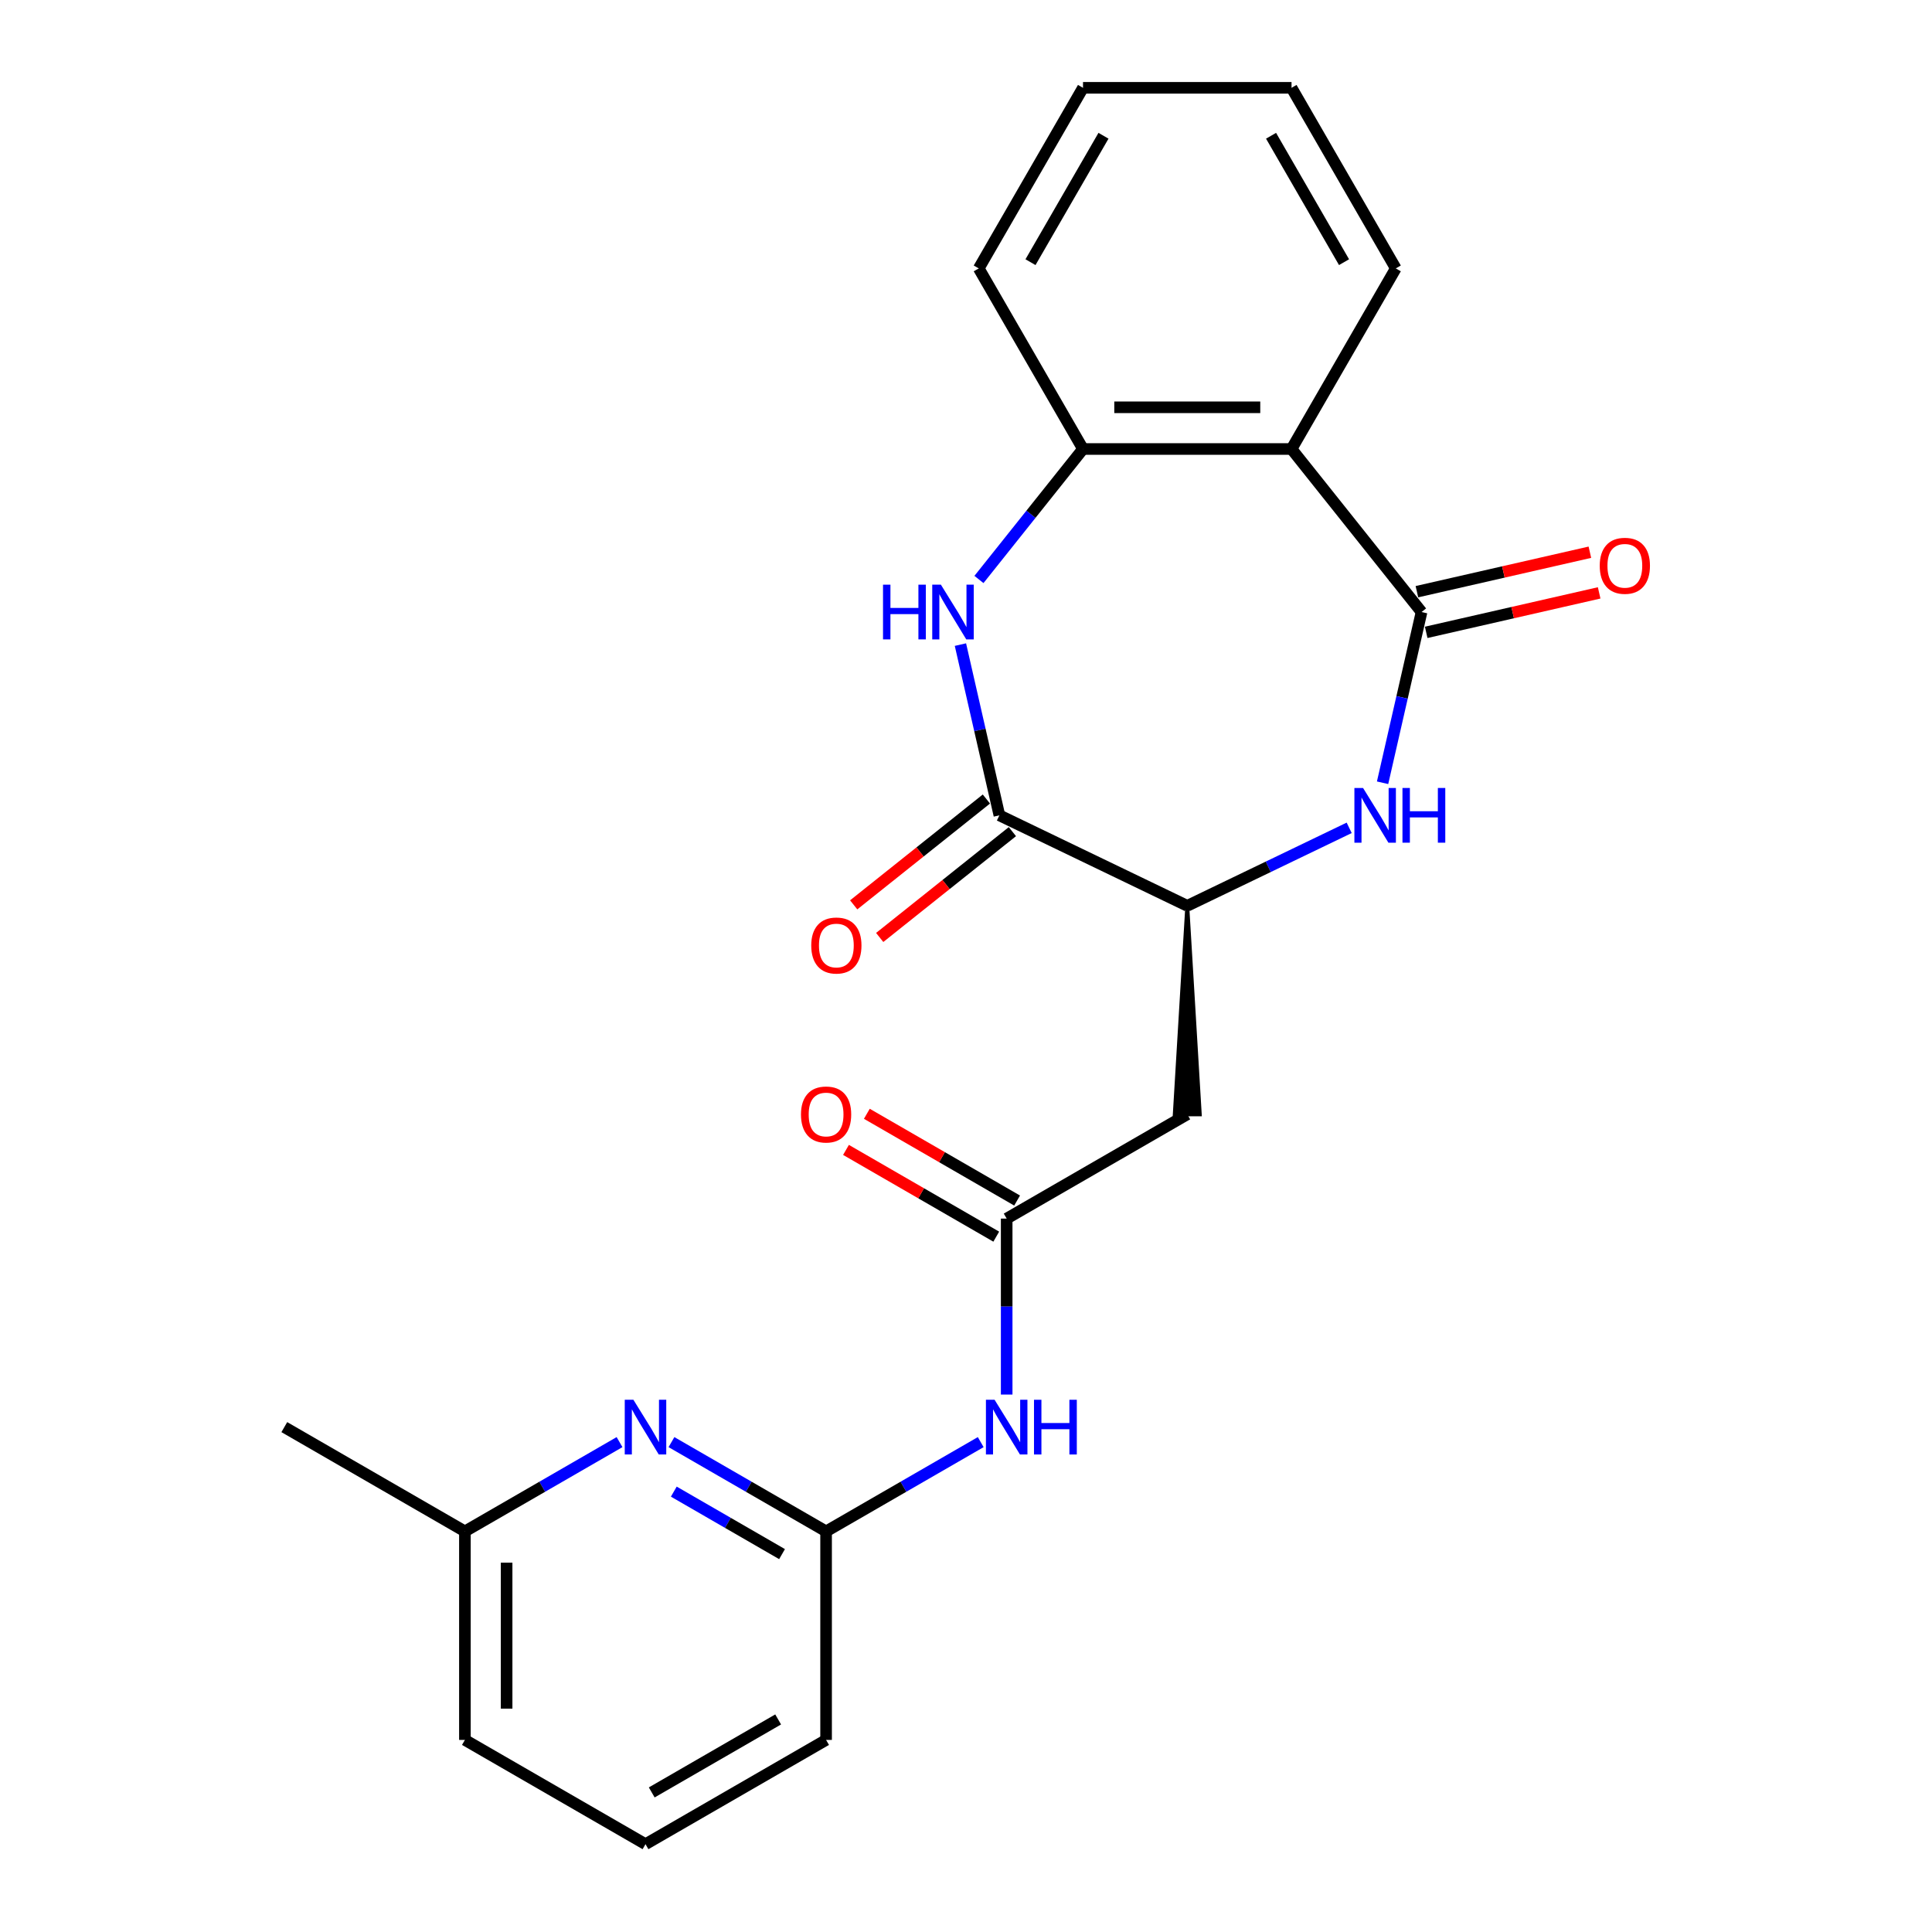 <?xml version='1.0' encoding='iso-8859-1'?>
<svg version='1.1' baseProfile='full'
              xmlns='http://www.w3.org/2000/svg'
                      xmlns:rdkit='http://www.rdkit.org/xml'
                      xmlns:xlink='http://www.w3.org/1999/xlink'
                  xml:space='preserve'
width='1000px' height='1000px' viewBox='0 0 1000 1000'>
<!-- END OF HEADER -->
<rect style='opacity:1.0;fill:#FFFFFF;stroke:none' width='1000' height='1000' x='0' y='0'> </rect>
<path class='bond-0' d='M 735.791,316.787 L 725.706,360.971' style='fill:none;fill-rule:evenodd;stroke:#000000;stroke-width:6px;stroke-linecap:butt;stroke-linejoin:miter;stroke-opacity:1' />
<path class='bond-0' d='M 725.706,360.971 L 715.622,405.156' style='fill:none;fill-rule:evenodd;stroke:#0000FF;stroke-width:6px;stroke-linecap:butt;stroke-linejoin:miter;stroke-opacity:1' />
<path class='bond-3' d='M 735.791,316.787 L 668.496,232.401' style='fill:none;fill-rule:evenodd;stroke:#000000;stroke-width:6px;stroke-linecap:butt;stroke-linejoin:miter;stroke-opacity:1' />
<path class='bond-11' d='M 738.193,327.309 L 782.957,317.092' style='fill:none;fill-rule:evenodd;stroke:#000000;stroke-width:6px;stroke-linecap:butt;stroke-linejoin:miter;stroke-opacity:1' />
<path class='bond-11' d='M 782.957,317.092 L 827.722,306.875' style='fill:none;fill-rule:evenodd;stroke:#FF0000;stroke-width:6px;stroke-linecap:butt;stroke-linejoin:miter;stroke-opacity:1' />
<path class='bond-11' d='M 733.389,306.264 L 778.154,296.047' style='fill:none;fill-rule:evenodd;stroke:#000000;stroke-width:6px;stroke-linecap:butt;stroke-linejoin:miter;stroke-opacity:1' />
<path class='bond-11' d='M 778.154,296.047 L 822.919,285.83' style='fill:none;fill-rule:evenodd;stroke:#FF0000;stroke-width:6px;stroke-linecap:butt;stroke-linejoin:miter;stroke-opacity:1' />
<path class='bond-4' d='M 698.335,428.486 L 656.432,448.665' style='fill:none;fill-rule:evenodd;stroke:#0000FF;stroke-width:6px;stroke-linecap:butt;stroke-linejoin:miter;stroke-opacity:1' />
<path class='bond-4' d='M 656.432,448.665 L 614.529,468.845' style='fill:none;fill-rule:evenodd;stroke:#000000;stroke-width:6px;stroke-linecap:butt;stroke-linejoin:miter;stroke-opacity:1' />
<path class='bond-1' d='M 506.705,299.936 L 533.634,266.168' style='fill:none;fill-rule:evenodd;stroke:#0000FF;stroke-width:6px;stroke-linecap:butt;stroke-linejoin:miter;stroke-opacity:1' />
<path class='bond-1' d='M 533.634,266.168 L 560.562,232.401' style='fill:none;fill-rule:evenodd;stroke:#000000;stroke-width:6px;stroke-linecap:butt;stroke-linejoin:miter;stroke-opacity:1' />
<path class='bond-23' d='M 497.115,333.645 L 507.199,377.83' style='fill:none;fill-rule:evenodd;stroke:#0000FF;stroke-width:6px;stroke-linecap:butt;stroke-linejoin:miter;stroke-opacity:1' />
<path class='bond-23' d='M 507.199,377.83 L 517.284,422.014' style='fill:none;fill-rule:evenodd;stroke:#000000;stroke-width:6px;stroke-linecap:butt;stroke-linejoin:miter;stroke-opacity:1' />
<path class='bond-2' d='M 517.284,422.014 L 614.529,468.845' style='fill:none;fill-rule:evenodd;stroke:#000000;stroke-width:6px;stroke-linecap:butt;stroke-linejoin:miter;stroke-opacity:1' />
<path class='bond-12' d='M 510.555,413.575 L 476.211,440.964' style='fill:none;fill-rule:evenodd;stroke:#000000;stroke-width:6px;stroke-linecap:butt;stroke-linejoin:miter;stroke-opacity:1' />
<path class='bond-12' d='M 476.211,440.964 L 441.867,468.352' style='fill:none;fill-rule:evenodd;stroke:#FF0000;stroke-width:6px;stroke-linecap:butt;stroke-linejoin:miter;stroke-opacity:1' />
<path class='bond-12' d='M 524.014,430.453 L 489.67,457.841' style='fill:none;fill-rule:evenodd;stroke:#000000;stroke-width:6px;stroke-linecap:butt;stroke-linejoin:miter;stroke-opacity:1' />
<path class='bond-12' d='M 489.67,457.841 L 455.326,485.229' style='fill:none;fill-rule:evenodd;stroke:#FF0000;stroke-width:6px;stroke-linecap:butt;stroke-linejoin:miter;stroke-opacity:1' />
<path class='bond-5' d='M 668.496,232.401 L 560.562,232.401' style='fill:none;fill-rule:evenodd;stroke:#000000;stroke-width:6px;stroke-linecap:butt;stroke-linejoin:miter;stroke-opacity:1' />
<path class='bond-5' d='M 652.306,210.814 L 576.752,210.814' style='fill:none;fill-rule:evenodd;stroke:#000000;stroke-width:6px;stroke-linecap:butt;stroke-linejoin:miter;stroke-opacity:1' />
<path class='bond-15' d='M 668.496,232.401 L 722.463,138.928' style='fill:none;fill-rule:evenodd;stroke:#000000;stroke-width:6px;stroke-linecap:butt;stroke-linejoin:miter;stroke-opacity:1' />
<path class='bond-6' d='M 614.529,468.845 L 608.053,576.778 L 621.005,576.778 Z' style='fill:#000000;fill-rule:evenodd;fill-opacity:1;stroke:#000000;stroke-width:2px;stroke-linecap:butt;stroke-linejoin:miter;stroke-opacity:1;' />
<path class='bond-16' d='M 560.562,232.401 L 506.596,138.928' style='fill:none;fill-rule:evenodd;stroke:#000000;stroke-width:6px;stroke-linecap:butt;stroke-linejoin:miter;stroke-opacity:1' />
<path class='bond-7' d='M 614.529,576.778 L 521.056,630.745' style='fill:none;fill-rule:evenodd;stroke:#000000;stroke-width:6px;stroke-linecap:butt;stroke-linejoin:miter;stroke-opacity:1' />
<path class='bond-8' d='M 521.056,630.745 L 521.056,676.283' style='fill:none;fill-rule:evenodd;stroke:#000000;stroke-width:6px;stroke-linecap:butt;stroke-linejoin:miter;stroke-opacity:1' />
<path class='bond-8' d='M 521.056,676.283 L 521.056,721.82' style='fill:none;fill-rule:evenodd;stroke:#0000FF;stroke-width:6px;stroke-linecap:butt;stroke-linejoin:miter;stroke-opacity:1' />
<path class='bond-13' d='M 526.453,621.398 L 487.565,598.946' style='fill:none;fill-rule:evenodd;stroke:#000000;stroke-width:6px;stroke-linecap:butt;stroke-linejoin:miter;stroke-opacity:1' />
<path class='bond-13' d='M 487.565,598.946 L 448.678,576.494' style='fill:none;fill-rule:evenodd;stroke:#FF0000;stroke-width:6px;stroke-linecap:butt;stroke-linejoin:miter;stroke-opacity:1' />
<path class='bond-13' d='M 515.659,640.092 L 476.772,617.641' style='fill:none;fill-rule:evenodd;stroke:#000000;stroke-width:6px;stroke-linecap:butt;stroke-linejoin:miter;stroke-opacity:1' />
<path class='bond-13' d='M 476.772,617.641 L 437.884,595.189' style='fill:none;fill-rule:evenodd;stroke:#FF0000;stroke-width:6px;stroke-linecap:butt;stroke-linejoin:miter;stroke-opacity:1' />
<path class='bond-10' d='M 507.618,746.437 L 467.6,769.541' style='fill:none;fill-rule:evenodd;stroke:#0000FF;stroke-width:6px;stroke-linecap:butt;stroke-linejoin:miter;stroke-opacity:1' />
<path class='bond-10' d='M 467.6,769.541 L 427.583,792.645' style='fill:none;fill-rule:evenodd;stroke:#000000;stroke-width:6px;stroke-linecap:butt;stroke-linejoin:miter;stroke-opacity:1' />
<path class='bond-9' d='M 347.548,746.437 L 387.565,769.541' style='fill:none;fill-rule:evenodd;stroke:#0000FF;stroke-width:6px;stroke-linecap:butt;stroke-linejoin:miter;stroke-opacity:1' />
<path class='bond-9' d='M 387.565,769.541 L 427.583,792.645' style='fill:none;fill-rule:evenodd;stroke:#000000;stroke-width:6px;stroke-linecap:butt;stroke-linejoin:miter;stroke-opacity:1' />
<path class='bond-9' d='M 348.76,772.063 L 376.772,788.236' style='fill:none;fill-rule:evenodd;stroke:#0000FF;stroke-width:6px;stroke-linecap:butt;stroke-linejoin:miter;stroke-opacity:1' />
<path class='bond-9' d='M 376.772,788.236 L 404.784,804.409' style='fill:none;fill-rule:evenodd;stroke:#000000;stroke-width:6px;stroke-linecap:butt;stroke-linejoin:miter;stroke-opacity:1' />
<path class='bond-14' d='M 320.671,746.437 L 280.654,769.541' style='fill:none;fill-rule:evenodd;stroke:#0000FF;stroke-width:6px;stroke-linecap:butt;stroke-linejoin:miter;stroke-opacity:1' />
<path class='bond-14' d='M 280.654,769.541 L 240.636,792.645' style='fill:none;fill-rule:evenodd;stroke:#000000;stroke-width:6px;stroke-linecap:butt;stroke-linejoin:miter;stroke-opacity:1' />
<path class='bond-17' d='M 427.583,792.645 L 427.583,900.579' style='fill:none;fill-rule:evenodd;stroke:#000000;stroke-width:6px;stroke-linecap:butt;stroke-linejoin:miter;stroke-opacity:1' />
<path class='bond-20' d='M 240.636,792.645 L 147.163,738.678' style='fill:none;fill-rule:evenodd;stroke:#000000;stroke-width:6px;stroke-linecap:butt;stroke-linejoin:miter;stroke-opacity:1' />
<path class='bond-25' d='M 240.636,792.645 L 240.636,900.579' style='fill:none;fill-rule:evenodd;stroke:#000000;stroke-width:6px;stroke-linecap:butt;stroke-linejoin:miter;stroke-opacity:1' />
<path class='bond-25' d='M 262.223,808.835 L 262.223,884.389' style='fill:none;fill-rule:evenodd;stroke:#000000;stroke-width:6px;stroke-linecap:butt;stroke-linejoin:miter;stroke-opacity:1' />
<path class='bond-21' d='M 722.463,138.928 L 668.496,45.455' style='fill:none;fill-rule:evenodd;stroke:#000000;stroke-width:6px;stroke-linecap:butt;stroke-linejoin:miter;stroke-opacity:1' />
<path class='bond-21' d='M 695.673,135.7 L 657.896,70.269' style='fill:none;fill-rule:evenodd;stroke:#000000;stroke-width:6px;stroke-linecap:butt;stroke-linejoin:miter;stroke-opacity:1' />
<path class='bond-24' d='M 506.596,138.928 L 560.562,45.455' style='fill:none;fill-rule:evenodd;stroke:#000000;stroke-width:6px;stroke-linecap:butt;stroke-linejoin:miter;stroke-opacity:1' />
<path class='bond-24' d='M 533.385,135.7 L 571.162,70.269' style='fill:none;fill-rule:evenodd;stroke:#000000;stroke-width:6px;stroke-linecap:butt;stroke-linejoin:miter;stroke-opacity:1' />
<path class='bond-18' d='M 427.583,900.579 L 334.11,954.545' style='fill:none;fill-rule:evenodd;stroke:#000000;stroke-width:6px;stroke-linecap:butt;stroke-linejoin:miter;stroke-opacity:1' />
<path class='bond-18' d='M 402.768,889.979 L 337.337,927.756' style='fill:none;fill-rule:evenodd;stroke:#000000;stroke-width:6px;stroke-linecap:butt;stroke-linejoin:miter;stroke-opacity:1' />
<path class='bond-19' d='M 334.11,954.545 L 240.636,900.579' style='fill:none;fill-rule:evenodd;stroke:#000000;stroke-width:6px;stroke-linecap:butt;stroke-linejoin:miter;stroke-opacity:1' />
<path class='bond-22' d='M 668.496,45.455 L 560.562,45.455' style='fill:none;fill-rule:evenodd;stroke:#000000;stroke-width:6px;stroke-linecap:butt;stroke-linejoin:miter;stroke-opacity:1' />
<path  class='atom-1' d='M 705.514 407.854
L 714.794 422.854
Q 715.714 424.334, 717.194 427.014
Q 718.674 429.694, 718.754 429.854
L 718.754 407.854
L 722.514 407.854
L 722.514 436.174
L 718.634 436.174
L 708.674 419.774
Q 707.514 417.854, 706.274 415.654
Q 705.074 413.454, 704.714 412.774
L 704.714 436.174
L 701.034 436.174
L 701.034 407.854
L 705.514 407.854
' fill='#0000FF'/>
<path  class='atom-1' d='M 725.914 407.854
L 729.754 407.854
L 729.754 419.894
L 744.234 419.894
L 744.234 407.854
L 748.074 407.854
L 748.074 436.174
L 744.234 436.174
L 744.234 423.094
L 729.754 423.094
L 729.754 436.174
L 725.914 436.174
L 725.914 407.854
' fill='#0000FF'/>
<path  class='atom-2' d='M 457.047 302.627
L 460.887 302.627
L 460.887 314.667
L 475.367 314.667
L 475.367 302.627
L 479.207 302.627
L 479.207 330.947
L 475.367 330.947
L 475.367 317.867
L 460.887 317.867
L 460.887 330.947
L 457.047 330.947
L 457.047 302.627
' fill='#0000FF'/>
<path  class='atom-2' d='M 487.007 302.627
L 496.287 317.627
Q 497.207 319.107, 498.687 321.787
Q 500.167 324.467, 500.247 324.627
L 500.247 302.627
L 504.007 302.627
L 504.007 330.947
L 500.127 330.947
L 490.167 314.547
Q 489.007 312.627, 487.767 310.427
Q 486.567 308.227, 486.207 307.547
L 486.207 330.947
L 482.527 330.947
L 482.527 302.627
L 487.007 302.627
' fill='#0000FF'/>
<path  class='atom-9' d='M 514.796 724.518
L 524.076 739.518
Q 524.996 740.998, 526.476 743.678
Q 527.956 746.358, 528.036 746.518
L 528.036 724.518
L 531.796 724.518
L 531.796 752.838
L 527.916 752.838
L 517.956 736.438
Q 516.796 734.518, 515.556 732.318
Q 514.356 730.118, 513.996 729.438
L 513.996 752.838
L 510.316 752.838
L 510.316 724.518
L 514.796 724.518
' fill='#0000FF'/>
<path  class='atom-9' d='M 535.196 724.518
L 539.036 724.518
L 539.036 736.558
L 553.516 736.558
L 553.516 724.518
L 557.356 724.518
L 557.356 752.838
L 553.516 752.838
L 553.516 739.758
L 539.036 739.758
L 539.036 752.838
L 535.196 752.838
L 535.196 724.518
' fill='#0000FF'/>
<path  class='atom-10' d='M 327.85 724.518
L 337.13 739.518
Q 338.05 740.998, 339.53 743.678
Q 341.01 746.358, 341.09 746.518
L 341.09 724.518
L 344.85 724.518
L 344.85 752.838
L 340.97 752.838
L 331.01 736.438
Q 329.85 734.518, 328.61 732.318
Q 327.41 730.118, 327.05 729.438
L 327.05 752.838
L 323.37 752.838
L 323.37 724.518
L 327.85 724.518
' fill='#0000FF'/>
<path  class='atom-12' d='M 828.019 292.849
Q 828.019 286.049, 831.379 282.249
Q 834.739 278.449, 841.019 278.449
Q 847.299 278.449, 850.659 282.249
Q 854.019 286.049, 854.019 292.849
Q 854.019 299.729, 850.619 303.649
Q 847.219 307.529, 841.019 307.529
Q 834.779 307.529, 831.379 303.649
Q 828.019 299.769, 828.019 292.849
M 841.019 304.329
Q 845.339 304.329, 847.659 301.449
Q 850.019 298.529, 850.019 292.849
Q 850.019 287.289, 847.659 284.489
Q 845.339 281.649, 841.019 281.649
Q 836.699 281.649, 834.339 284.449
Q 832.019 287.249, 832.019 292.849
Q 832.019 298.569, 834.339 301.449
Q 836.699 304.329, 841.019 304.329
' fill='#FF0000'/>
<path  class='atom-13' d='M 419.898 489.39
Q 419.898 482.59, 423.258 478.79
Q 426.618 474.99, 432.898 474.99
Q 439.178 474.99, 442.538 478.79
Q 445.898 482.59, 445.898 489.39
Q 445.898 496.27, 442.498 500.19
Q 439.098 504.07, 432.898 504.07
Q 426.658 504.07, 423.258 500.19
Q 419.898 496.31, 419.898 489.39
M 432.898 500.87
Q 437.218 500.87, 439.538 497.99
Q 441.898 495.07, 441.898 489.39
Q 441.898 483.83, 439.538 481.03
Q 437.218 478.19, 432.898 478.19
Q 428.578 478.19, 426.218 480.99
Q 423.898 483.79, 423.898 489.39
Q 423.898 495.11, 426.218 497.99
Q 428.578 500.87, 432.898 500.87
' fill='#FF0000'/>
<path  class='atom-14' d='M 414.583 576.858
Q 414.583 570.058, 417.943 566.258
Q 421.303 562.458, 427.583 562.458
Q 433.863 562.458, 437.223 566.258
Q 440.583 570.058, 440.583 576.858
Q 440.583 583.738, 437.183 587.658
Q 433.783 591.538, 427.583 591.538
Q 421.343 591.538, 417.943 587.658
Q 414.583 583.778, 414.583 576.858
M 427.583 588.338
Q 431.903 588.338, 434.223 585.458
Q 436.583 582.538, 436.583 576.858
Q 436.583 571.298, 434.223 568.498
Q 431.903 565.658, 427.583 565.658
Q 423.263 565.658, 420.903 568.458
Q 418.583 571.258, 418.583 576.858
Q 418.583 582.578, 420.903 585.458
Q 423.263 588.338, 427.583 588.338
' fill='#FF0000'/>
</svg>
